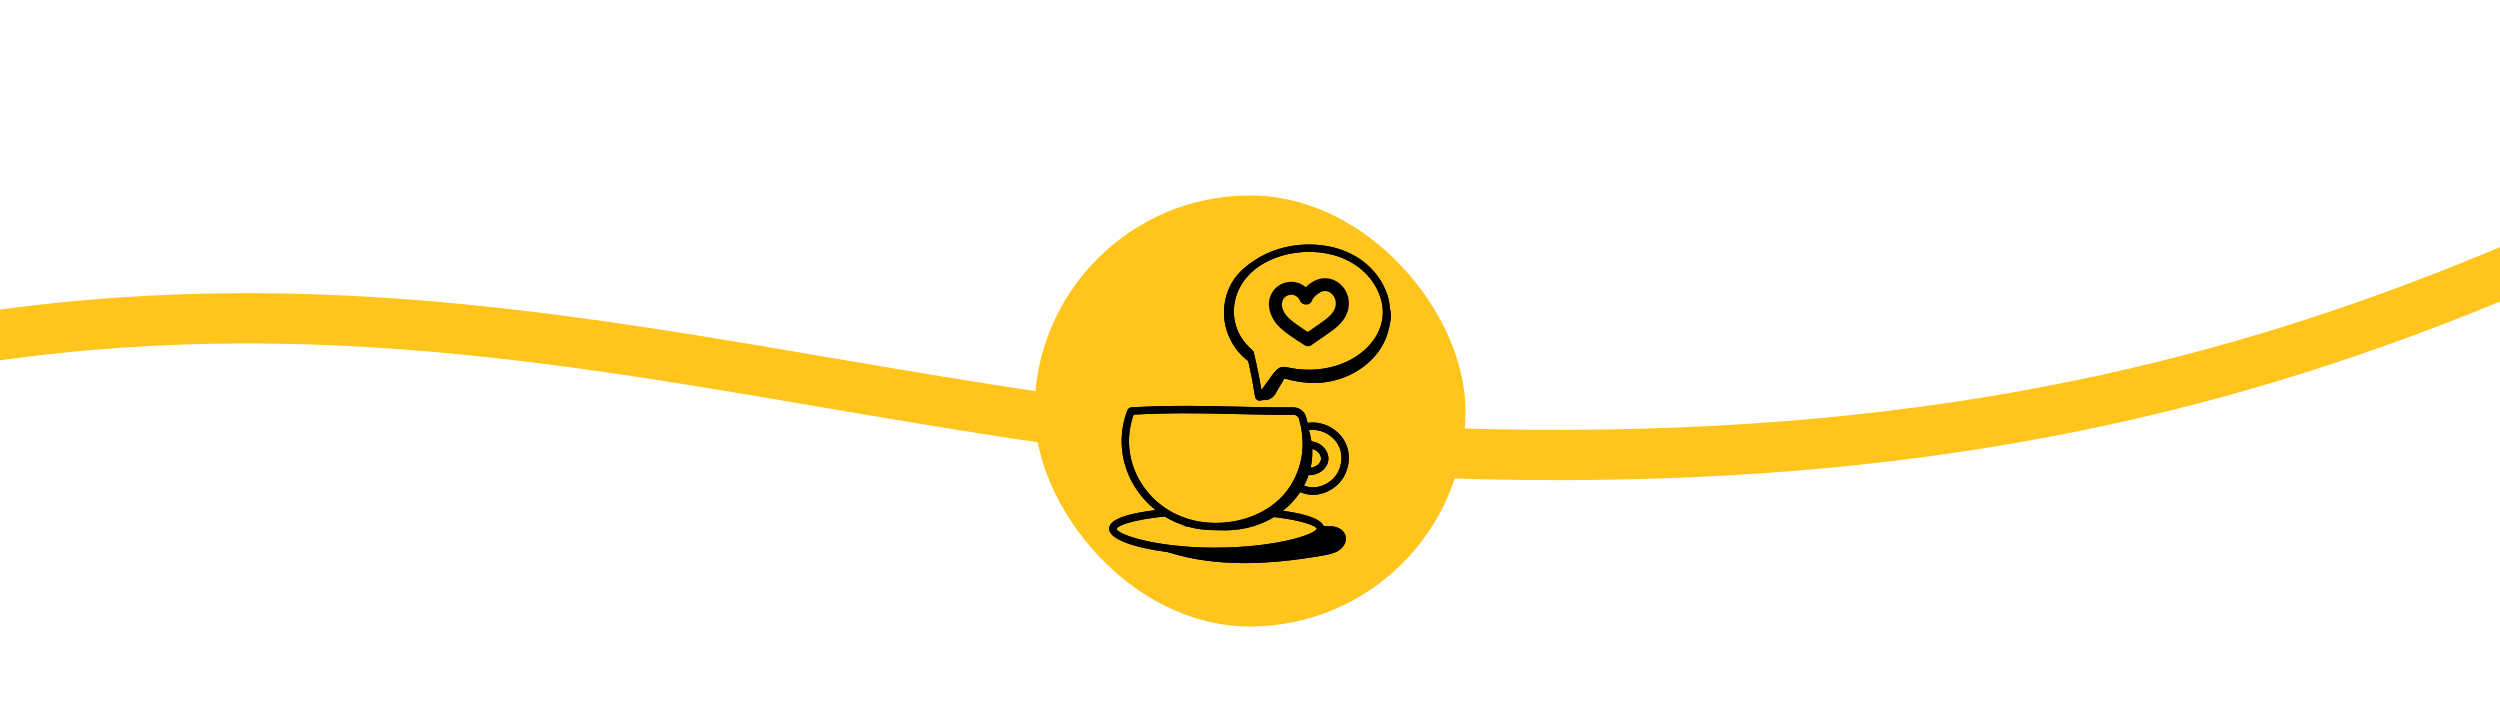 <svg width="348" height="99" viewBox="0 0 348 99" fill="none" xmlns="http://www.w3.org/2000/svg">
<path d="M423 3.208C357.374 31.81 306.504 73.209 171.004 61.209C79.127 53.072 9.319 12.859 -127.025 95.709" stroke="#FFC51C" stroke-width="7"/>
<rect x="144" y="27.209" width="60" height="60" rx="30" fill="#FFC51C"/>
<path d="M175.267 55.47C174.996 55.71 175.539 55.716 176.132 55.685C176.746 55.653 177.29 55.299 177.566 54.765C177.959 54.006 178.811 52.79 179.132 52.01C179.212 51.815 179.28 51.839 179.296 51.63C179.311 51.421 178.865 51.448 178.703 51.31C177.461 52.703 176.277 53.91 175.267 55.47Z" fill="black"/>
<path d="M178.37 52.574C181.499 53.529 184.439 53.615 187.299 52.45C190.159 51.284 192.456 49.031 193.232 46.113C193.494 45.131 193.767 44.018 193.497 43.037C192.905 45.922 191.239 48.781 188.65 50.307C187.223 51.148 185.536 51.598 183.902 51.878C182.225 52.166 180.261 51.826 178.635 51.395C178.62 51.872 178.513 52.346 178.32 52.784" fill="black"/>
<path d="M170.413 42.728C170.103 45.883 171.701 49.119 174.497 50.76C174.403 50.29 174.145 49.909 174.149 49.431C172.024 47.308 171.151 44.077 171.931 41.219C172.711 38.362 176.708 35.369 179.634 34.556C178.704 34.814 176.633 35.273 175.727 35.666C174.818 36.06 173.623 36.89 172.911 37.56C171.434 38.951 170.61 40.73 170.413 42.728Z" fill="black"/>
<path d="M161.164 76.371C168.439 79.122 176.533 78.657 184.196 77.32C184.967 77.185 185.763 77.032 186.409 76.588C187.054 76.144 187.511 75.328 187.296 74.575C187.131 73.995 186.605 73.573 186.033 73.384C185.461 73.196 184.844 73.207 184.242 73.247C183.954 73.958 183.219 74.37 182.52 74.684C177.939 76.742 172.746 76.933 167.731 76.662C165.214 76.526 162.704 76.283 160.195 76.04" fill="black"/>
<path d="M167.585 73.557C170.457 74.107 173.511 73.841 176.163 72.609C178.815 71.378 181.031 69.149 182.059 66.412C183.086 63.674 182.855 60.449 181.276 57.988C181.759 60.562 181.57 63.279 180.601 65.712C179.632 68.145 177.868 70.278 175.587 71.566C172.31 73.416 168.338 73.414 164.578 73.252" fill="black"/>
<path d="M175.362 55.771C175.28 55.771 175.197 55.755 175.118 55.725C174.862 55.627 174.692 55.39 174.684 55.12C174.434 53.567 174.12 51.754 173.553 49.439C173.085 49.017 172.66 48.556 172.288 48.065C170.408 45.578 170.209 42.152 171.781 39.336C172.87 37.37 174.747 35.847 177.206 34.93C179.57 34.037 182.271 33.801 184.805 34.266C186.148 34.51 187.39 34.944 188.496 35.556C191.091 36.999 192.972 39.571 193.408 42.269C193.561 43.182 193.545 44.09 193.358 44.962C192.639 48.364 189.42 51.248 185.348 52.138C184.058 52.423 182.732 52.536 181.409 52.467C180.676 52.427 180.019 52.347 179.401 52.224C179.333 52.211 179.256 52.193 179.176 52.175C178.965 52.126 178.644 52.054 178.543 52.126C178.324 52.286 177.999 52.72 177.785 53.007L177.64 53.198C177.442 53.463 177.258 53.722 177.077 53.977C176.701 54.506 176.345 55.005 175.88 55.54C175.737 55.692 175.551 55.771 175.362 55.771ZM175.698 54.98C175.7 54.995 175.702 55.011 175.705 55.026C175.705 55.011 175.702 54.997 175.698 54.98ZM182.216 35.06C180.619 35.06 179.025 35.341 177.567 35.892C175.338 36.723 173.648 38.086 172.679 39.835C171.305 42.297 171.473 45.283 173.108 47.445C173.469 47.922 173.888 48.37 174.352 48.775C174.431 48.844 174.487 48.936 174.513 49.038C175.025 51.111 175.339 52.789 175.585 54.279C175.81 53.985 176.022 53.688 176.24 53.381C176.426 53.12 176.615 52.854 176.821 52.577L176.961 52.392C177.244 52.015 177.594 51.546 177.938 51.297C178.416 50.946 179.013 51.083 179.407 51.173C179.474 51.189 179.538 51.203 179.599 51.216C180.173 51.331 180.781 51.404 181.463 51.441C182.698 51.504 183.928 51.4 185.128 51.135C188.812 50.329 191.716 47.764 192.354 44.749C192.513 44.002 192.526 43.224 192.394 42.435C192.007 40.039 190.323 37.748 187.998 36.455C186.99 35.896 185.855 35.5 184.622 35.278L184.621 35.277C183.831 35.132 183.023 35.06 182.216 35.06Z" fill="black"/>
<path d="M169.193 73.807C168.735 73.807 168.273 73.787 167.808 73.749C163.873 73.42 160.366 71.363 158.184 68.104C156.128 65.032 155.581 61.279 156.683 57.807C156.755 57.579 156.833 57.355 156.916 57.134C157.013 56.874 157.265 56.699 157.544 56.699C162.966 56.395 167.682 56.504 172.243 56.609C174.933 56.671 177.474 56.73 180.022 56.699C180.839 56.699 181.569 57.245 181.803 58.026C182.166 59.242 182.351 60.495 182.351 61.751C182.351 65.162 181.076 68.138 178.665 70.356C176.244 72.582 172.85 73.807 169.193 73.807ZM157.798 57.713C157.75 57.847 157.705 57.982 157.662 58.118C156.655 61.29 157.156 64.722 159.037 67.532C161.045 70.529 164.272 72.422 167.893 72.725C171.783 73.046 175.456 71.911 177.969 69.6C180.164 67.581 181.324 64.867 181.324 61.751C181.324 60.595 181.154 59.441 180.819 58.32C180.714 57.971 180.389 57.726 180.028 57.726C177.464 57.758 174.918 57.699 172.219 57.636C167.742 57.533 163.113 57.425 157.798 57.713ZM157.602 57.724C157.592 57.724 157.582 57.725 157.572 57.726C157.584 57.724 157.592 57.725 157.602 57.724Z" fill="black"/>
<path d="M169.115 77.261C162.004 77.261 154.391 75.784 154.391 73.586C154.391 72.282 157.024 71.361 162.218 70.849C162.497 70.816 162.752 71.028 162.779 71.31C162.807 71.592 162.601 71.844 162.318 71.871C157.339 72.363 155.518 73.246 155.417 73.596C155.522 74.393 160.806 76.234 169.115 76.234C177.555 76.234 183.112 74.389 183.302 73.577C183.201 73.246 181.386 72.363 176.415 71.871C176.133 71.844 175.927 71.591 175.955 71.309C175.983 71.028 176.232 70.817 176.517 70.849C181.7 71.361 184.328 72.282 184.328 73.586C184.328 75.752 176.31 77.261 169.115 77.261Z" fill="black"/>
<path d="M182.756 68.876C181.837 68.876 180.936 68.592 180.155 68.019C179.926 67.852 179.877 67.53 180.045 67.302C180.211 67.073 180.532 67.021 180.763 67.191C182.068 68.148 183.825 68.045 185.238 66.93C186.591 65.862 187.108 63.859 186.441 62.27C185.773 60.682 183.979 59.646 182.272 59.868C181.993 59.898 181.732 59.705 181.696 59.423C181.66 59.142 181.86 58.884 182.14 58.848C184.3 58.575 186.548 59.874 187.388 61.872C188.227 63.872 187.577 66.393 185.875 67.736C184.915 68.493 183.823 68.876 182.756 68.876Z" fill="black"/>
<path d="M182.249 66.144C181.994 66.144 181.743 66.109 181.505 66.037C181.234 65.954 181.081 65.667 181.163 65.395C181.246 65.124 181.53 64.973 181.804 65.053C182.241 65.187 182.763 65.112 183.202 64.855C183.556 64.646 183.798 64.348 183.865 64.035C183.93 63.736 183.836 63.394 183.608 63.098C183.315 62.72 182.866 62.482 182.406 62.462C182.123 62.449 181.903 62.209 181.916 61.926C181.929 61.642 182.174 61.404 182.452 61.435C183.21 61.469 183.946 61.855 184.42 62.47C184.834 63.006 184.998 63.655 184.87 64.251C184.742 64.845 184.324 65.386 183.723 65.74C183.27 66.006 182.753 66.144 182.249 66.144Z" fill="black"/>
<path d="M181.572 48.05C181.726 48.152 181.901 48.2 182.075 48.2C182.424 48.2 182.234 48.259 184.807 46.48C185.704 45.857 186.821 45.081 187.396 43.851C189.012 40.388 184.998 36.76 181.763 39.972C180.201 38.647 177.843 39.149 176.952 40.95C176.202 42.469 176.88 44.238 177.885 45.316C178.768 46.265 180.385 47.278 181.572 48.05ZM179.798 41.028C180.284 41.047 180.767 41.389 180.944 41.839C181.239 42.588 182.385 42.622 182.657 41.788C182.817 41.299 183.832 40.525 184.331 40.514C185.41 40.43 186.361 41.774 185.745 43.093C185.28 44.09 184.082 44.782 182.043 46.199C181.102 45.587 179.849 44.766 179.221 44.092C177.855 42.626 178.457 41.028 179.798 41.028Z" fill="black"/>
<path d="M193.412 42.269C192.84 38.723 189.827 35.175 184.81 34.266C181.089 33.584 177.279 34.444 174.65 36.246C172.258 37.739 170.706 39.753 170.413 42.728C170.131 45.589 171.424 48.514 173.752 50.258C174.199 52.189 174.469 53.755 174.688 55.12C174.702 55.584 175.194 55.924 175.663 55.697C175.805 55.699 175.964 55.694 176.13 55.685C176.745 55.653 177.288 55.299 177.564 54.765C177.856 54.203 178.398 53.389 178.791 52.688C181.762 53.525 184.568 53.563 187.3 52.45C190.16 51.284 192.456 49.031 193.233 46.113C193.494 45.131 193.767 44.019 193.498 43.038C193.482 42.782 193.455 42.526 193.412 42.269ZM174.517 49.038C174.434 48.705 173.973 48.581 173.112 47.445C171.478 45.283 171.309 42.297 172.684 39.834C174.467 36.616 178.515 35.06 182.221 35.06C189.33 35.06 193.288 40.388 192.358 44.749C191.407 49.247 185.655 52.429 179.603 51.215C178.071 50.912 178.022 50.881 176.244 53.381C176.026 53.688 175.815 53.985 175.589 54.279C175.343 52.789 175.029 51.111 174.517 49.038Z" fill="black"/>
<path d="M154.391 73.586C154.391 75.096 157.983 76.265 162.538 76.85C169.45 79.061 177.013 78.573 184.196 77.32C184.968 77.185 185.764 77.031 186.41 76.588C187.752 75.664 187.682 73.926 186.034 73.384C185.466 73.197 184.854 73.207 184.258 73.246C183.897 72.299 181.995 71.578 178.582 71.095C179.512 70.351 180.331 69.475 180.986 68.487C182.679 69.242 184.478 68.839 185.876 67.736C187.578 66.392 188.229 63.871 187.389 61.872C186.549 59.873 184.301 58.574 182.142 58.848C182.101 58.853 182.067 58.872 182.031 58.886C181.965 58.597 181.892 58.31 181.807 58.026C181.573 57.245 180.843 56.699 180.026 56.699C173.081 56.783 166.215 56.212 157.548 56.699C157.269 56.699 157.017 56.873 156.92 57.133C154.985 62.257 156.725 67.71 160.86 71.001C156.57 71.535 154.391 72.402 154.391 73.586ZM182.656 62.5C183.78 62.738 184.477 64.107 183.209 64.854C182.966 64.997 182.699 65.077 182.433 65.103C182.623 64.25 182.695 63.373 182.656 62.5ZM182.273 59.867C183.98 59.646 185.774 60.681 186.442 62.27C187.109 63.858 186.592 65.862 185.239 66.929C184.082 67.843 182.696 68.065 181.514 67.594C182.004 66.669 182.101 66.257 182.143 66.136C184.196 66.222 185.757 64.191 184.427 62.47C183.972 61.88 183.275 61.509 182.55 61.45C182.478 60.987 182.38 60.53 182.241 60.084C182.231 60.011 182.226 59.936 182.215 59.862C182.235 59.862 182.253 59.869 182.273 59.867ZM159.041 67.532C157.142 64.695 156.587 61.135 157.802 57.713C166.394 57.247 173.107 57.811 180.032 57.726C180.393 57.726 180.718 57.97 180.823 58.32C182.092 62.565 180.92 66.889 177.973 69.599C173.071 74.109 163.518 74.217 159.041 67.532ZM162.129 71.891C163.107 72.492 164.167 72.959 165.284 73.28C165.047 73.272 164.811 73.262 164.576 73.252L165.52 73.348C166.938 73.727 168.155 73.82 169.511 73.793C172.201 73.961 174.937 73.433 177.337 71.971C181.612 72.474 183.208 73.267 183.302 73.577C183.112 74.389 177.555 76.233 169.115 76.233C160.806 76.233 155.522 74.393 155.417 73.596C155.517 73.25 157.297 72.386 162.129 71.891Z" fill="black"/>
</svg>
